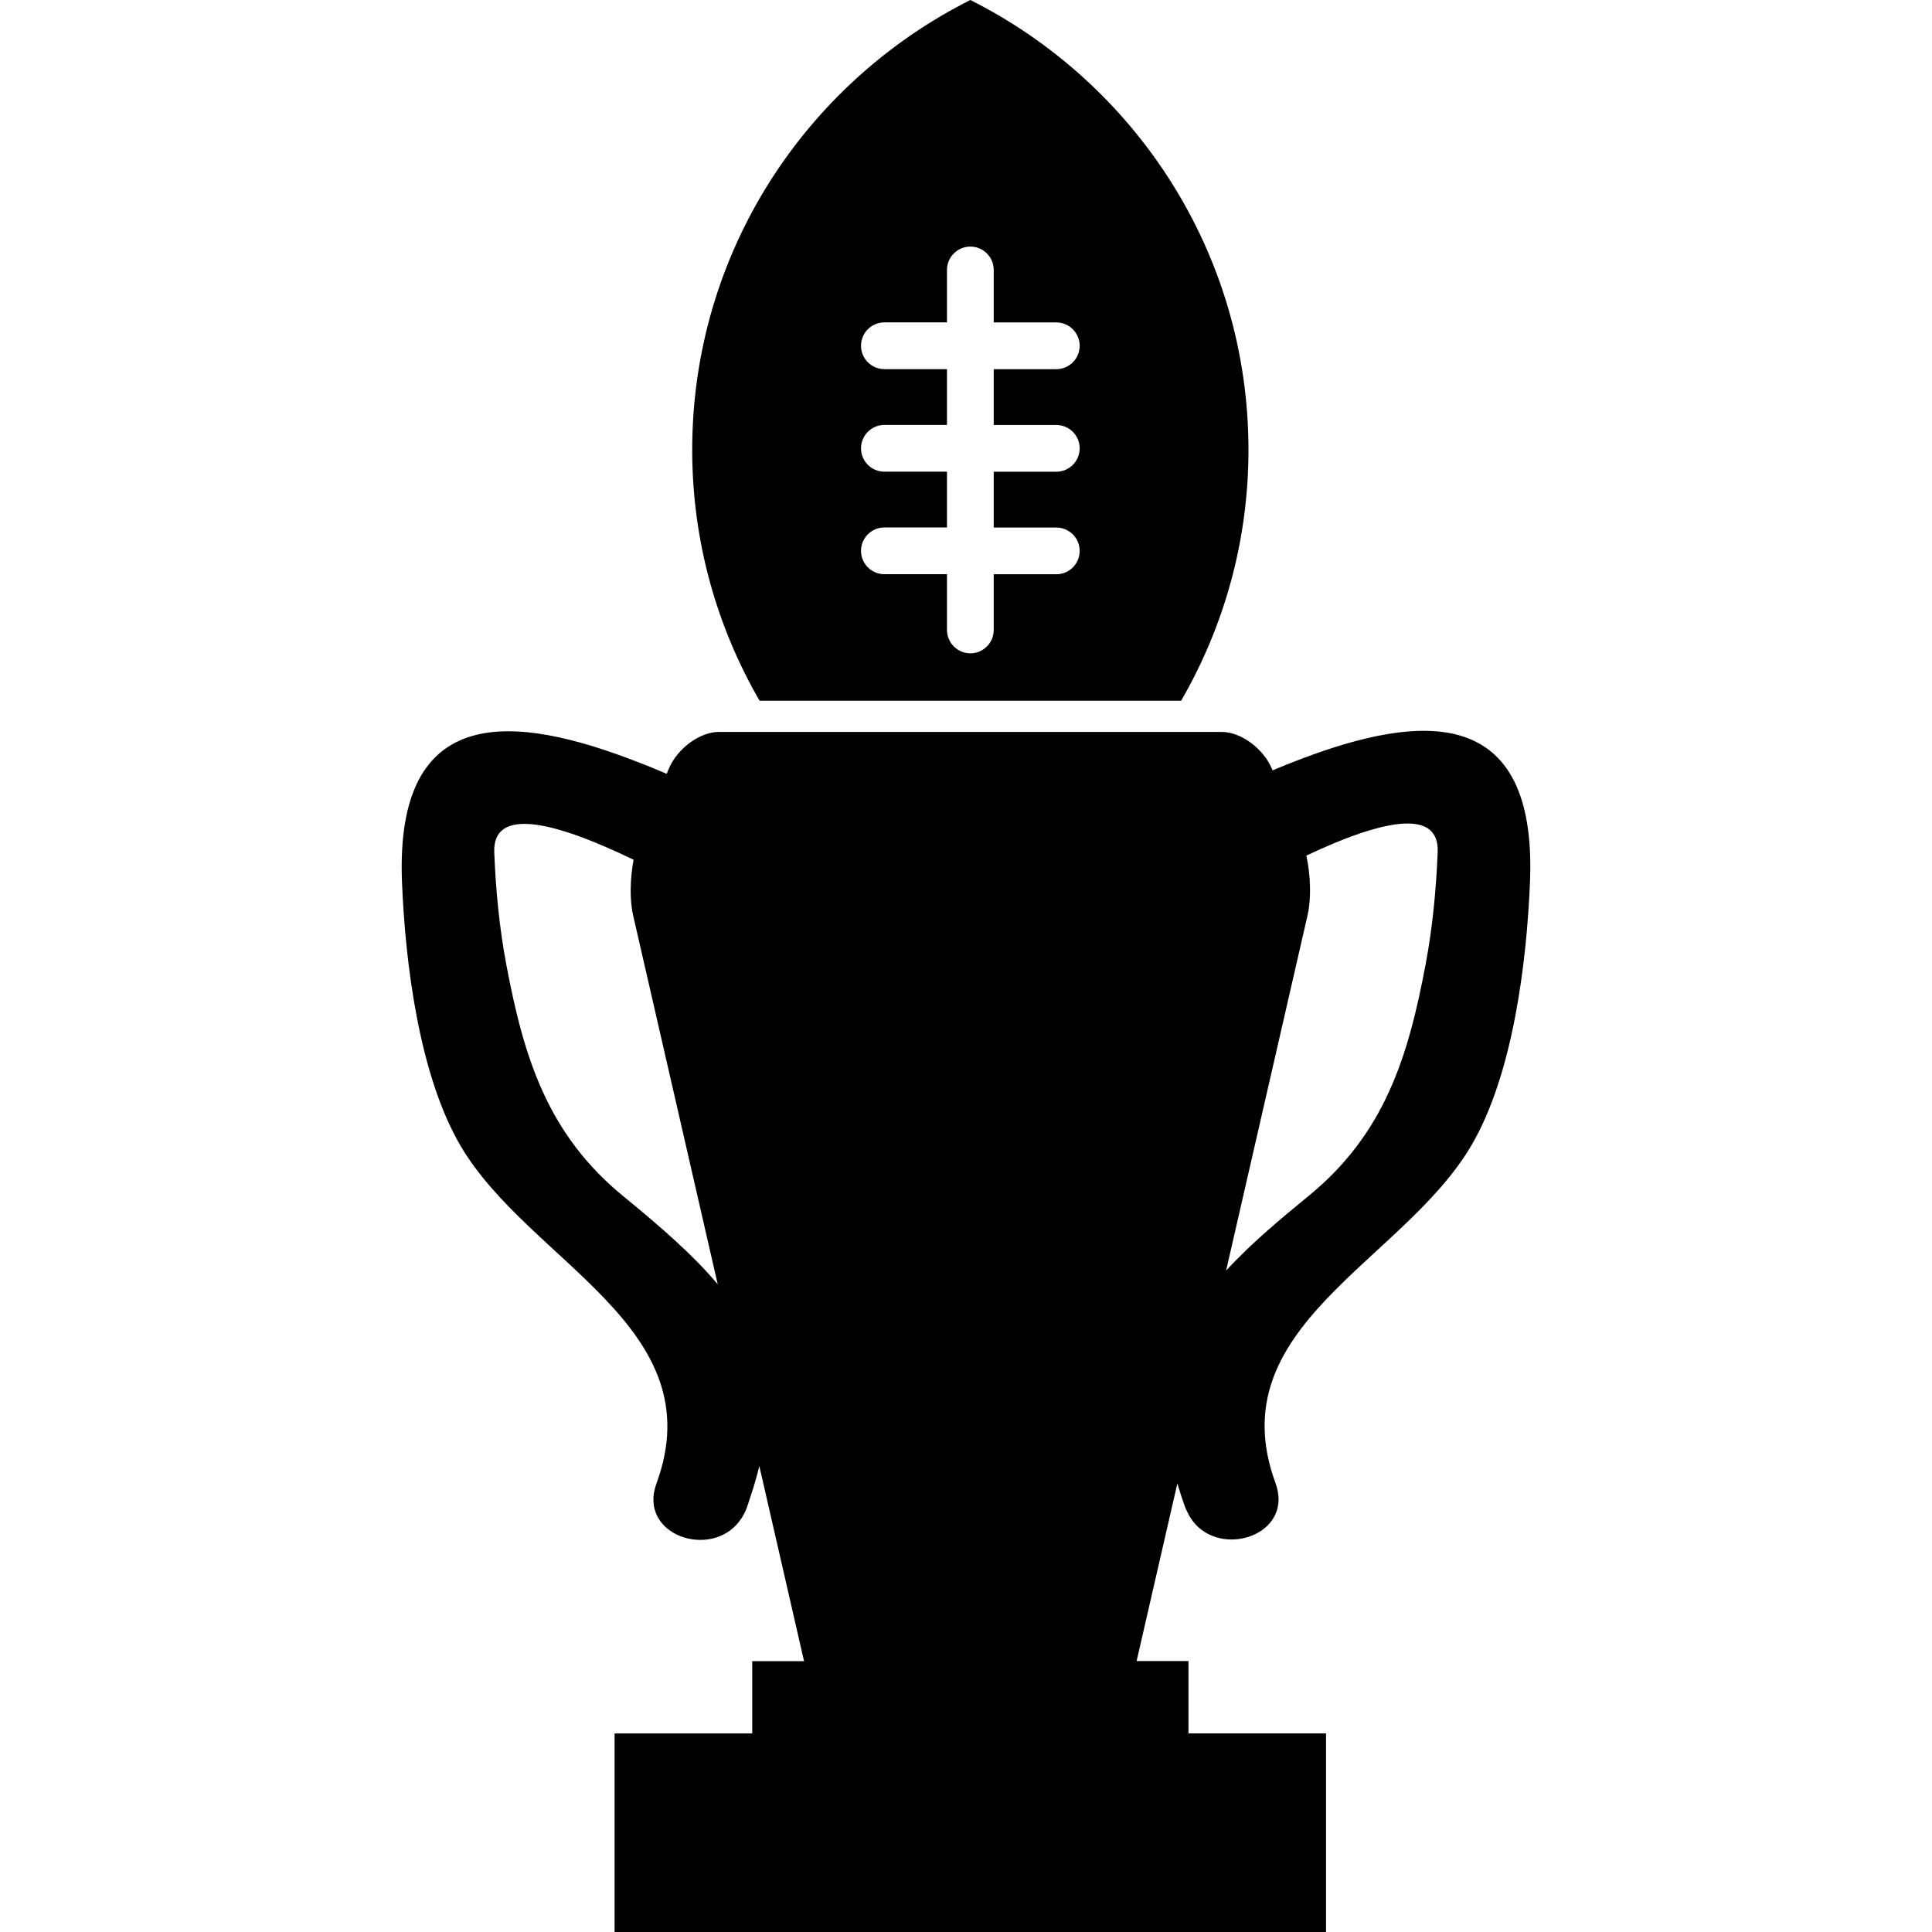 <?xml version="1.0" encoding="iso-8859-1"?>
<!-- Uploaded to: SVG Repo, www.svgrepo.com, Generator: SVG Repo Mixer Tools -->
<!DOCTYPE svg PUBLIC "-//W3C//DTD SVG 1.1//EN" "http://www.w3.org/Graphics/SVG/1.1/DTD/svg11.dtd">
<svg fill="#000000" version="1.1" id="Capa_1" xmlns="http://www.w3.org/2000/svg" xmlns:xlink="http://www.w3.org/1999/xlink" 
	 width="800px" height="800px" viewBox="0 0 486.731 486.731"
	 xml:space="preserve">
<g>
	<g>
		<path d="M237.24,176.537h14.447h45.877c10.747-18.595,16.963-40.145,16.963-63.193c0-49.63-28.557-92.483-70.066-113.344
			c-41.513,20.86-70.072,63.714-70.072,113.344c0,23.049,6.218,44.591,16.97,63.193H237.24z M222.804,132.888h15.769V130.7v-11.872
			h-15.769c-3.25,0-5.887-2.637-5.887-5.887c0-3.248,2.637-5.889,5.887-5.889h15.769v-14.06h-15.769
			c-3.25,0-5.887-2.637-5.887-5.887c0-3.248,2.637-5.889,5.887-5.889h15.769v-6.708v-6.5c0-3.25,2.639-5.887,5.889-5.887
			c3.25,0,5.887,2.637,5.887,5.887v6.508v6.713h15.765c3.25,0,5.892,2.637,5.892,5.887c0,3.248-2.642,5.889-5.892,5.889h-15.765
			v14.061h15.765c3.25,0,5.892,2.637,5.892,5.887c0,3.248-2.642,5.889-5.892,5.889h-15.765v11.868v2.188h15.765
			c3.25,0,5.892,2.641,5.892,5.887c0,3.252-2.642,5.889-5.892,5.889h-15.765v14.03c0,3.25-2.637,5.887-5.887,5.887
			c-3.25,0-5.889-2.653-5.889-5.903v-14.03h-15.769c-3.25,0-5.887-2.637-5.887-5.887
			C216.917,135.521,219.554,132.888,222.804,132.888z"/>
		<path d="M370.716,288.524c10.419-17.809,13.897-45.877,14.735-66.265c1.863-44.998-27.479-42.487-57.559-31.096
			c-1.215,0.465-2.441,0.924-3.659,1.415c-1.218,0.483-2.417,0.99-3.635,1.499l-0.16-0.387c-2.16-5.133-7.811-9.295-12.636-9.295
			h-15.184h-40.94H237.24H196.3h-15.182c-4.823,0-10.474,4.162-12.635,9.295l-0.525,1.257c-1.207-0.517-2.407-1.026-3.619-1.521
			c-1.214-0.503-2.432-0.966-3.648-1.437c-30.719-11.972-61.304-15.537-59.41,30.388c0.839,20.386,4.316,48.458,14.735,66.259
			c17.206,29.395,63.83,45.677,49.379,85.069c-4.801,13.076,13.822,19.256,20.997,9.382c0.667-0.918,1.264-1.916,1.709-3.114
			c0.365-0.993,0.621-1.915,0.952-2.873c0.904-2.688,1.647-5.282,2.246-7.759l11.265,49.151h-4.027h-4.026h-5.003v18.222h-34.674
			v50.017h58.444h62.349h58.444v-50.04h-34.66v-18.214h-5.009h-4.023h-4.031l10.263-44.743c0.601,1.979,1.234,4.012,2.02,6.136
			c0.104,0.296,0.272,0.549,0.405,0.841c0.773,1.731,1.823,3.13,3.058,4.208c8.042,6.978,23.684,0.798,19.235-11.312
			C306.885,334.193,353.512,317.923,370.716,288.524z M175.434,317.662c-1.625-1.639-3.354-3.294-5.167-4.953
			c-3.979-3.646-8.354-7.357-13.125-11.253c-19.298-15.729-25.208-35.213-29.581-58.402c-1.767-9.357-2.653-18.779-3.043-28.276
			c-0.487-11.776,15.613-6.783,27.789-1.531c1.254,0.541,2.473,1.082,3.627,1.611c1.334,0.609,2.564,1.2,3.687,1.739
			c-0.885,4.672-1.018,10.083-0.126,13.976l21.325,92.984C179.163,321.59,177.373,319.626,175.434,317.662z M329.592,301.364
			c-3.671,2.989-7.122,5.875-10.34,8.708c-1.787,1.579-3.482,3.13-5.105,4.685c-1.863,1.788-3.606,3.559-5.254,5.347l20.522-89.522
			c0.958-4.194,0.777-10.151-0.305-15.034c1.126-0.533,2.32-1.084,3.587-1.649c1.174-0.517,2.368-1.034,3.618-1.555
			c11.874-4.915,26.35-8.833,25.88,2.342c-0.389,9.506-1.278,18.917-3.041,28.276C354.798,266.146,348.883,285.635,329.592,301.364z
			"/>
	</g>
</g>
</svg>